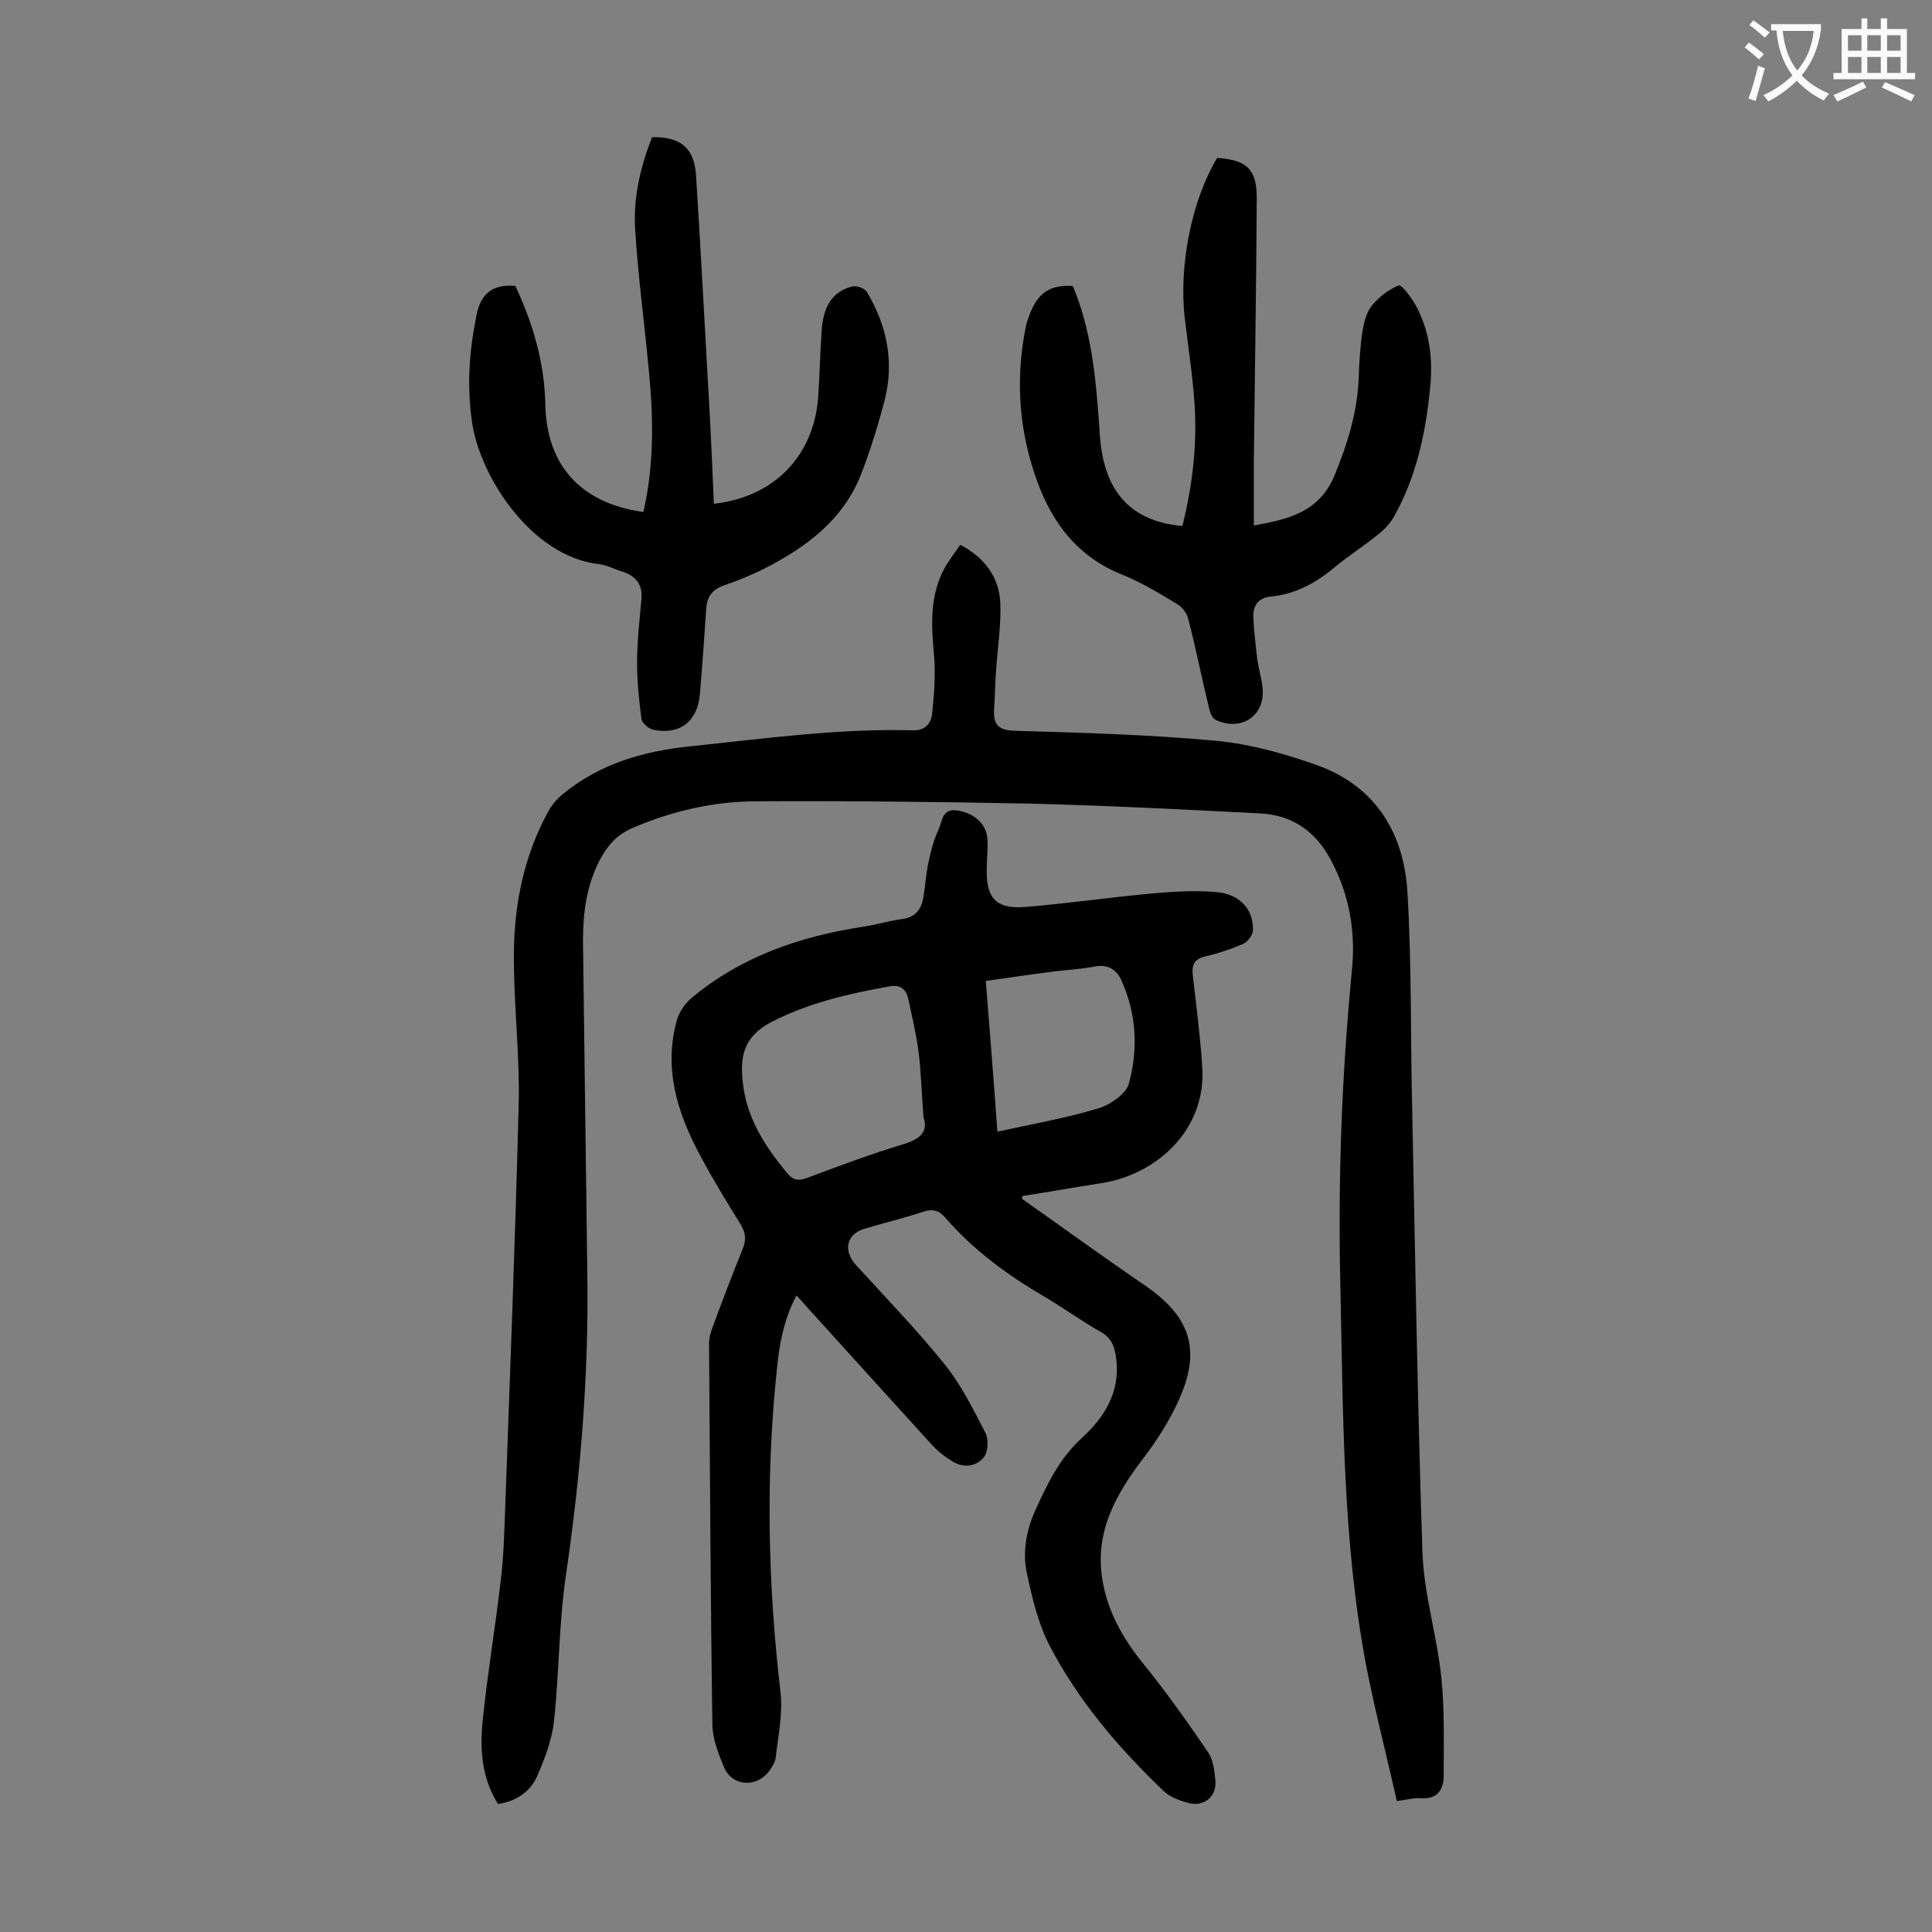 <svg enable-background="new 0 0 400 400" viewBox="0 0 400 400" xmlns="http://www.w3.org/2000/svg"><rect x="0" y="0" width="400" height="400" fill="#808080" stroke="none"/><g fill="#000001"><path d="m211.6 248.2c8.5 6 16.9 12.1 25.4 17.9 9.5 6.5 11.8 13.4 7 23.9-1.9 4.2-4.4 8.1-7.2 11.8-5.8 7.6-10.3 15.5-8.5 25.6 1.1 6.3 4.1 11.7 8.2 16.8 4.8 5.9 9.2 12.1 13.5 18.4 1.1 1.5 1.4 3.7 1.6 5.7.5 3.6-2.3 6-5.9 4.9-1.7-.5-3.5-1.2-4.7-2.3-9.4-9-17.8-18.8-23.8-30.4-2.3-4.5-3.5-9.7-4.6-14.8-.9-4.3-.2-8.6 1.7-12.9 2.5-5.5 5-10.8 9.7-15.1 4.6-4.2 8-9.5 7.1-16.4-.3-2.4-.9-4.3-3.3-5.6-3.9-2.2-7.6-4.9-11.5-7.2-7.7-4.5-14.8-9.7-20.6-16.4-1.3-1.5-2.6-1.9-4.6-1.2-4 1.3-8.1 2.3-12.1 3.5-3.8 1.1-4.5 4.6-1.7 7.6 6.2 6.8 12.6 13.4 18.3 20.5 3.4 4.2 5.9 9.3 8.4 14.1.7 1.3.6 4-.3 5.1-1.6 2-4.3 2.3-6.6.8-1.5-.9-2.9-2-4.1-3.3-9.3-10.2-18.6-20.5-28.1-31-2.7 5.1-3.6 10.4-4.1 15.7-2.3 22.2-1.8 44.3.8 66.5.5 4.4-.5 9-1 13.5-.1.9-.7 1.9-1.3 2.7-2.6 3.6-7.7 3.3-9.4-.7-1.1-2.7-2.3-5.7-2.4-8.5-.4-26.4-.5-52.8-.7-79.3 0-1.2.4-2.4.8-3.5 2-5.4 4-10.7 6.2-16.1.7-1.8.6-3.2-.4-4.9-2.9-4.7-5.8-9.4-8.4-14.3-4.8-8.9-7.7-18.2-4.8-28.3.5-1.6 1.7-3.3 3-4.4 10.2-8.5 22.3-12.7 35.3-14.7 2.7-.4 5.4-1.2 8.1-1.6 2.9-.3 4.2-2 4.6-4.7.4-2.3.5-4.6 1-6.9.5-2.4 1.1-4.8 2.1-6.9.8-1.6.6-4.5 3.9-4s5.9 2.6 6.2 5.6c.2 2.1-.1 4.2-.1 6.3-.2 6.1 1.8 8.5 7.7 8.1 8.8-.7 17.6-2 26.3-2.8 4.5-.4 9.1-.7 13.5-.3 5 .4 7.8 3.7 7.6 8-.1 1-1.1 2.3-2 2.7-2.5 1.1-5.2 2-7.8 2.6s-2.9 2-2.6 4.3c.7 6.1 1.5 12.3 1.9 18.4 1 13.2-9.5 22.6-21.1 24.3-5.3.8-10.7 1.8-16 2.6-.1 0-.2.3-.2.6zm-20.4-16.9c-.4-5.1-.5-9.3-1-13.4-.5-3.8-1.4-7.6-2.2-11.3-.4-1.7-1.6-2.8-3.7-2.4-8.5 1.5-16.8 3.4-24.6 7.4-5.9 3.1-6.5 7.3-5.9 12.6.8 7.3 4.6 13.2 9.2 18.7 1.3 1.6 2.5 1.6 4.3.9 6.4-2.4 12.8-4.8 19.4-6.8 3.5-1 5.6-2.5 4.5-5.7zm15.3 3c7.3-1.6 14.2-2.8 20.8-4.8 2.5-.7 5.8-3 6.4-5.1 2-7.2 1.6-14.6-1.6-21.6-1-2.1-2.8-3.2-5.4-2.7-2.7.5-5.5.7-8.2 1-4.8.6-9.5 1.3-14.4 2 .8 10.2 1.6 20 2.4 31.2z"/><path d="m103.1 373.5c-3.5-5.6-3.8-11.7-3.1-17.9 1-9.6 2.6-19 3.7-28.6.6-4.9.7-9.9.9-14.9 1-28 2.1-55.9 2.8-83.9.2-10.4-1.1-20.7-1-31.1.1-10 2.1-19.8 6.9-28.7.7-1.4 1.8-2.8 3-3.8 7.8-6.5 16.9-9.1 26.8-10.1 15.3-1.6 30.5-3.7 45.9-3.3 2.6.1 3.8-1.5 4-3.5.4-3.9.7-7.9.4-11.8-.6-6.5-1-12.8 2.4-18.7.9-1.5 2-2.9 3-4.4 5 2.6 8 6.6 8.3 11.9.2 4.8-.6 9.7-.9 14.5-.2 2.6-.2 5.3-.4 7.9-.1 3 1 4.1 4.3 4.2 14 .4 28.1.8 42 2.1 7 .7 14.1 2.7 20.8 5.1 12 4.4 17.8 14.1 18.5 26.3.9 15.2.6 30.5 1 45.7.6 30.3 1.1 60.6 2.1 90.9.3 8.6 3 17.2 3.9 25.8.7 6.8.5 13.6.5 20.4 0 2.9-1.3 5-4.8 4.7-1.4-.1-2.8.3-4.9.6-2.1-9.4-4.5-18.6-6.3-27.8-5-26.2-4.8-52.8-5.4-79.3-.5-21.7.3-43.3 2.4-64.9.8-8-.5-15.8-4.5-23.1-3.2-5.9-8.1-9.1-14.6-9.4-15.6-.8-31.1-1.6-46.7-2-19.1-.4-38.2-.6-57.4-.5-8.9 0-17.5 2-25.7 5.5-3.5 1.5-5.4 3.9-7 7-2.6 5.2-3.3 10.7-3.3 16.4.3 23.1.6 46.2.9 69.3.3 20.7-1.4 41.3-4.4 61.8-1.5 10-1.4 20.3-2.5 30.4-.4 3.8-1.8 7.5-3.3 11-1.4 3.5-4.3 5.6-8.3 6.2z"/><path d="m222.1 59.2c3.9 9.2 4.8 19.2 5.5 29.2.1 2.2.3 4.4.8 6.6 1.9 8.5 7.3 13.1 16.4 13.9 2.1-8.4 3.1-16.9 2.5-25.5-.4-5.8-1.3-11.6-2-17.5-1.3-11 1.5-24.6 6.7-33.2 6.1.4 8.2 2.3 8.2 8.3-.1 18-.4 36-.6 54v13.8c7.1-1.3 13.6-2.7 16.8-10.6 2.6-6.4 4.6-12.8 4.9-19.8.1-3.3.3-6.6.8-9.9.3-1.8.8-3.8 1.9-5.2 1.5-1.8 3.5-3.4 5.6-4.2.6-.2 2.6 2.5 3.5 4.1 2.9 5.3 3.6 11.1 3 17-.9 9.3-2.8 18.3-7.4 26.6-.8 1.4-1.9 2.7-3.2 3.7-2.9 2.4-6.1 4.4-9 6.8-3.9 3.3-8.2 5.7-13.3 6.2-2.9.3-3.8 2-3.7 4.4.1 2.9.5 5.7.8 8.6.3 2 .9 3.9 1.1 5.9.6 5.7-4.3 9.1-9.6 6.7-.8-.3-1.3-1.6-1.5-2.6-1.5-6.1-2.7-12.3-4.3-18.4-.3-1.2-1.3-2.5-2.4-3.1-3.8-2.3-7.6-4.6-11.7-6.2-9.6-4-14.8-11.7-17.8-21-3.3-10-3.8-20.3-1.6-30.7 1.5-4.9 3.4-8.3 9.6-7.9z"/><path d="m106.7 59.2c3.6 7.7 6 15.7 6.2 24.4.2 12.7 7.3 20.6 20.3 22.4 2.2-9.5 2.1-19 1.2-28.6-.9-10-2.3-20-2.9-30-.4-6.5 1.1-12.9 3.5-19 5.9-.1 8.7 2.2 9.1 7.8 1 15.7 1.8 31.3 2.7 47 .4 7 .7 14.1 1 21.1 12.5-1.4 20.7-9.9 21.6-22.1.3-4.5.4-9.1.7-13.6.3-5.2 2.3-8.3 6.4-9.3.9-.2 2.6.4 3 1.2 4.2 7 5.7 14.6 3.6 22.6-1.3 4.9-2.8 9.8-4.6 14.5-3.3 9-10.2 14.7-18.3 19.1-3.3 1.8-6.8 3.3-10.3 4.5-2.6.9-3.6 2.5-3.7 5.1-.4 5.8-.8 11.7-1.3 17.5-.5 5.6-4.2 8.4-9.6 7.3-1-.2-2.4-1.4-2.5-2.3-.5-3.8-.9-7.7-.9-11.5 0-4.4.5-8.8.9-13.2.3-3-1.1-4.8-3.8-5.7-1.7-.5-3.3-1.4-5-1.6-14.1-1.6-24.8-18.4-26.3-29.6-1-7.1-.6-14.1.8-21.1.7-4.6 2.8-7.4 8.2-6.9z"/></g><path d="m362.1 8.8c1.1.8 2.1 1.6 3.1 2.4l-1 1.1c-1.3-1.1-2.3-2-3-2.5zm1.9 4.8c.5.2.9.4 1.4.5-.6 2.3-1.3 4.5-1.9 6.8l-1.5-.5c.8-2.1 1.4-4.3 2-6.8zm-1-9.4c1.3.9 2.4 1.8 3.4 2.5l-1 1.1c-1.4-1.2-2.4-2.1-3.2-2.6zm3.7 2.2v-1.4h10.3v1.2c-.5 3.6-1.8 6.8-4 9.4 1.5 1.6 3.4 2.8 5.7 3.8-.3.4-.7.8-1.1 1.4-2.3-1.1-4.1-2.5-5.6-4.1-1.6 1.6-3.6 3.1-5.9 4.3-.3-.5-.7-.9-1-1.3 2.4-1.1 4.4-2.5 6-4.1-1.9-2.5-3-5.6-3.3-9.3h-1.1zm8.8 0h-6.4c.3 3.3 1.3 6 3 8.2 2-2.3 3.1-5.1 3.4-8.2z" fill="#fafafb"/><path d="m385.3 3.8h1.3v2.2h2.8v-2.2h1.3v2.2h4.1v9.1h1.7v1.3h-16.9v-1.3h1.7v-9.1h4.1v-2.2zm.4 13.1.7 1.2c-1.8.9-3.8 1.9-6 2.9-.2-.4-.5-.8-.8-1.3 2.3-1 4.3-1.9 6.1-2.8zm-3.1-6.4h2.8v-3.2h-2.8zm0 4.6h2.8v-3.3h-2.8zm4-4.6h2.8v-3.2h-2.8zm0 4.6h2.8v-3.3h-2.8zm3.7 1.9c2.1.9 4.1 1.8 6.1 2.7l-.7 1.3c-2.2-1.1-4.2-2-6.1-2.9zm3.2-9.7h-2.8v3.2h2.8zm-2.8 7.8h2.8v-3.3h-2.8z" fill="#fafafb"/></svg>